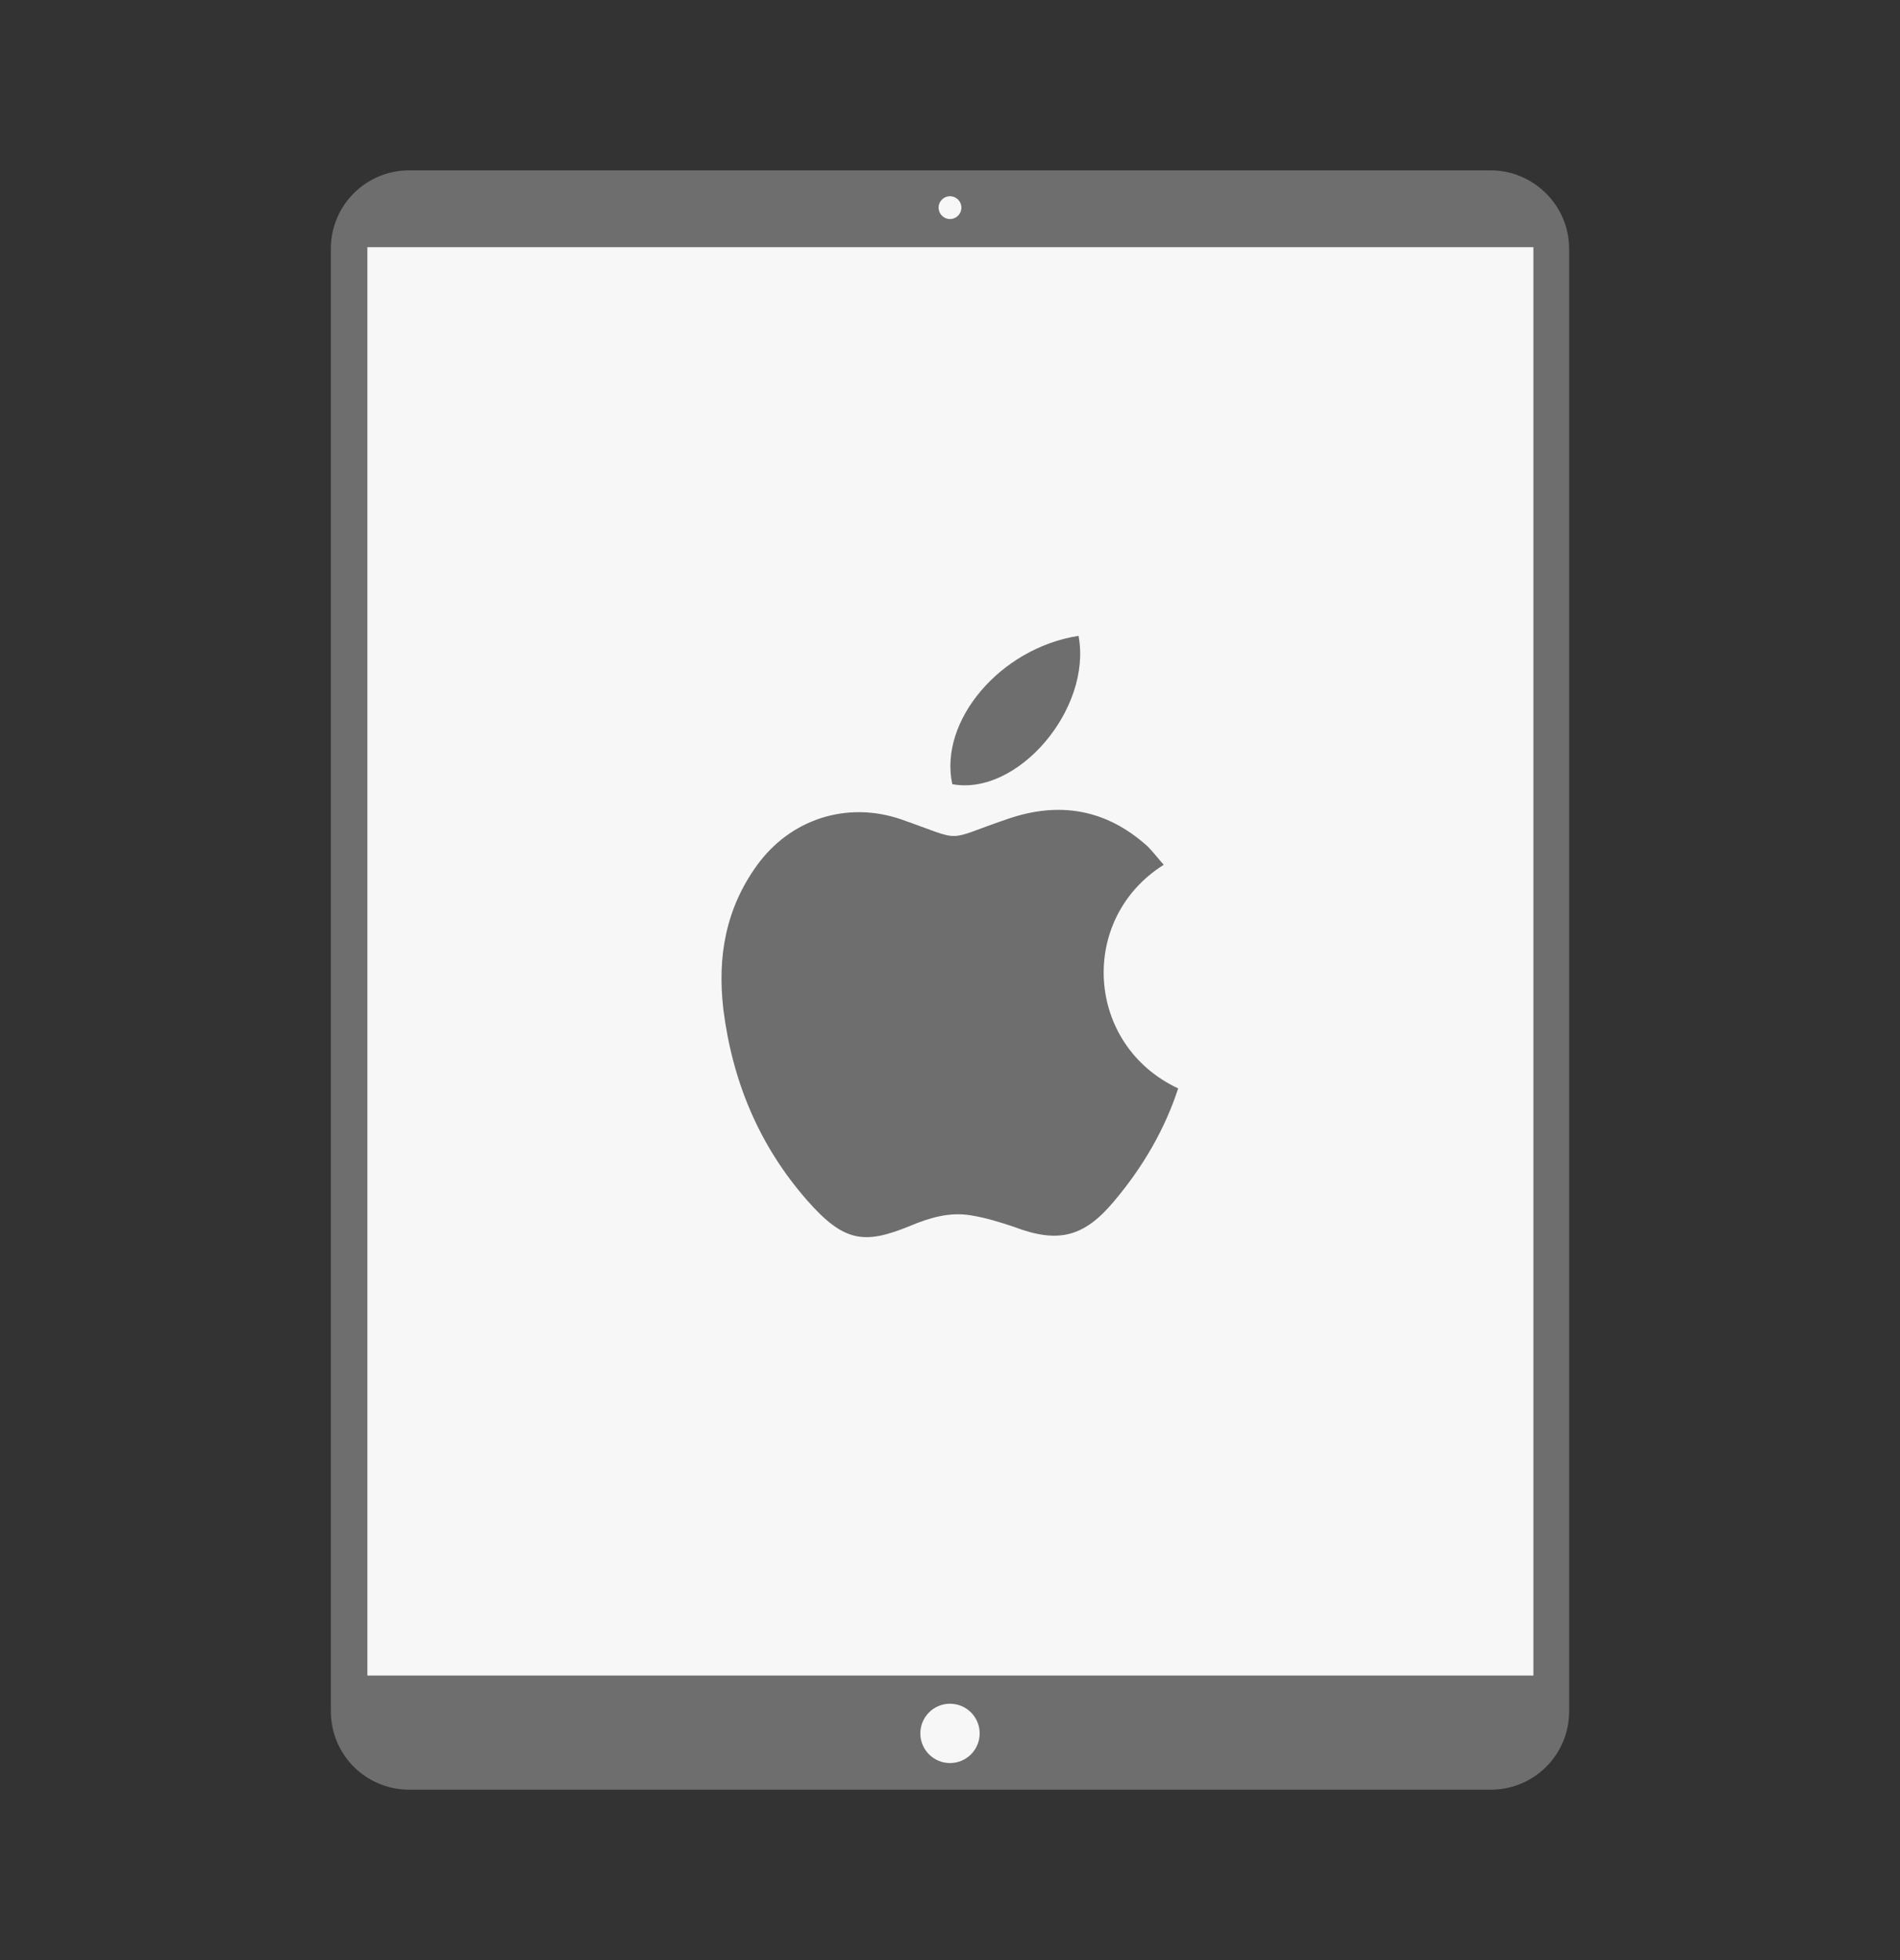 <?xml version="1.0" encoding="utf-8"?>
<!-- Generator: Adobe Illustrator 23.1.0, SVG Export Plug-In . SVG Version: 6.00 Build 0)  -->
<svg version="1.1" id="Layer_1" xmlns="http://www.w3.org/2000/svg" xmlns:xlink="http://www.w3.org/1999/xlink" x="0px" y="0px"
	 viewBox="0 0 249.8 257.7" enable-background="new 0 0 249.8 257.7" xml:space="preserve">
<rect x="0" y="0" width="249.8" height="257.7" fill="#333333" stroke="none"/>
<g>
	<path fill="#F7F7F7" d="M195.5,233H54.4c-4.7,0-8.5-3.8-8.5-8.5V33.2c0-4.7,3.8-8.5,8.5-8.5h141.1c4.7,0,8.5,3.8,8.5,8.5v191.3
		C203.9,229.2,200.1,233,195.5,233z"/>
	<g>
		<path fill-rule="evenodd" clip-rule="evenodd" fill="#6E6E6E" d="M153,113.7c-0.8-0.9-1.4-1.7-2.1-2.4c-5.4-4.9-11.6-6-18.5-3.6
			c-8.5,2.9-5.4,3-14,0c-7.1-2.4-14.5,0-18.9,6.1c-4.1,5.7-5.2,12-4.4,18.9c1.2,9.5,4.7,17.9,11,25.1c4.9,5.6,7.6,5.8,13.5,3.4
			c2.6-1.1,5.3-1.9,8.1-1.4c1.9,0.3,3.8,0.9,5.6,1.5c5.8,2.2,9.2,1.4,13.2-3.4c3.7-4.4,6.6-9.3,8.4-14.8
			C142.7,137.4,141.7,120.8,153,113.7z"/>
		<path fill-rule="evenodd" clip-rule="evenodd" fill="#6E6E6E" d="M141.8,83.6c-10.3,1.6-18.4,11.2-16.6,19.5
			C133.8,104.7,143.6,93.2,141.8,83.6z"/>
	</g>
	<path fill="#6E6E6E" d="M196,22.4H53.8c-5.7,0-10.3,4.6-10.3,10.3V225c0,5.7,4.6,10.3,10.3,10.3H196c5.7,0,10.3-4.6,10.3-10.3V32.7
		C206.3,27,201.6,22.4,196,22.4z M201.6,220.3H48.3V32.7c0-0.1,0-0.1,0-0.2h153.3c0,0.1,0,0.1,0,0.2V220.3z"/>
	<circle fill="#F7F7F7" cx="124.9" cy="227.9" r="3.9"/>
	<circle fill="#F7F7F7" cx="124.9" cy="27.3" r="1.5"/>
</g>
</svg>
